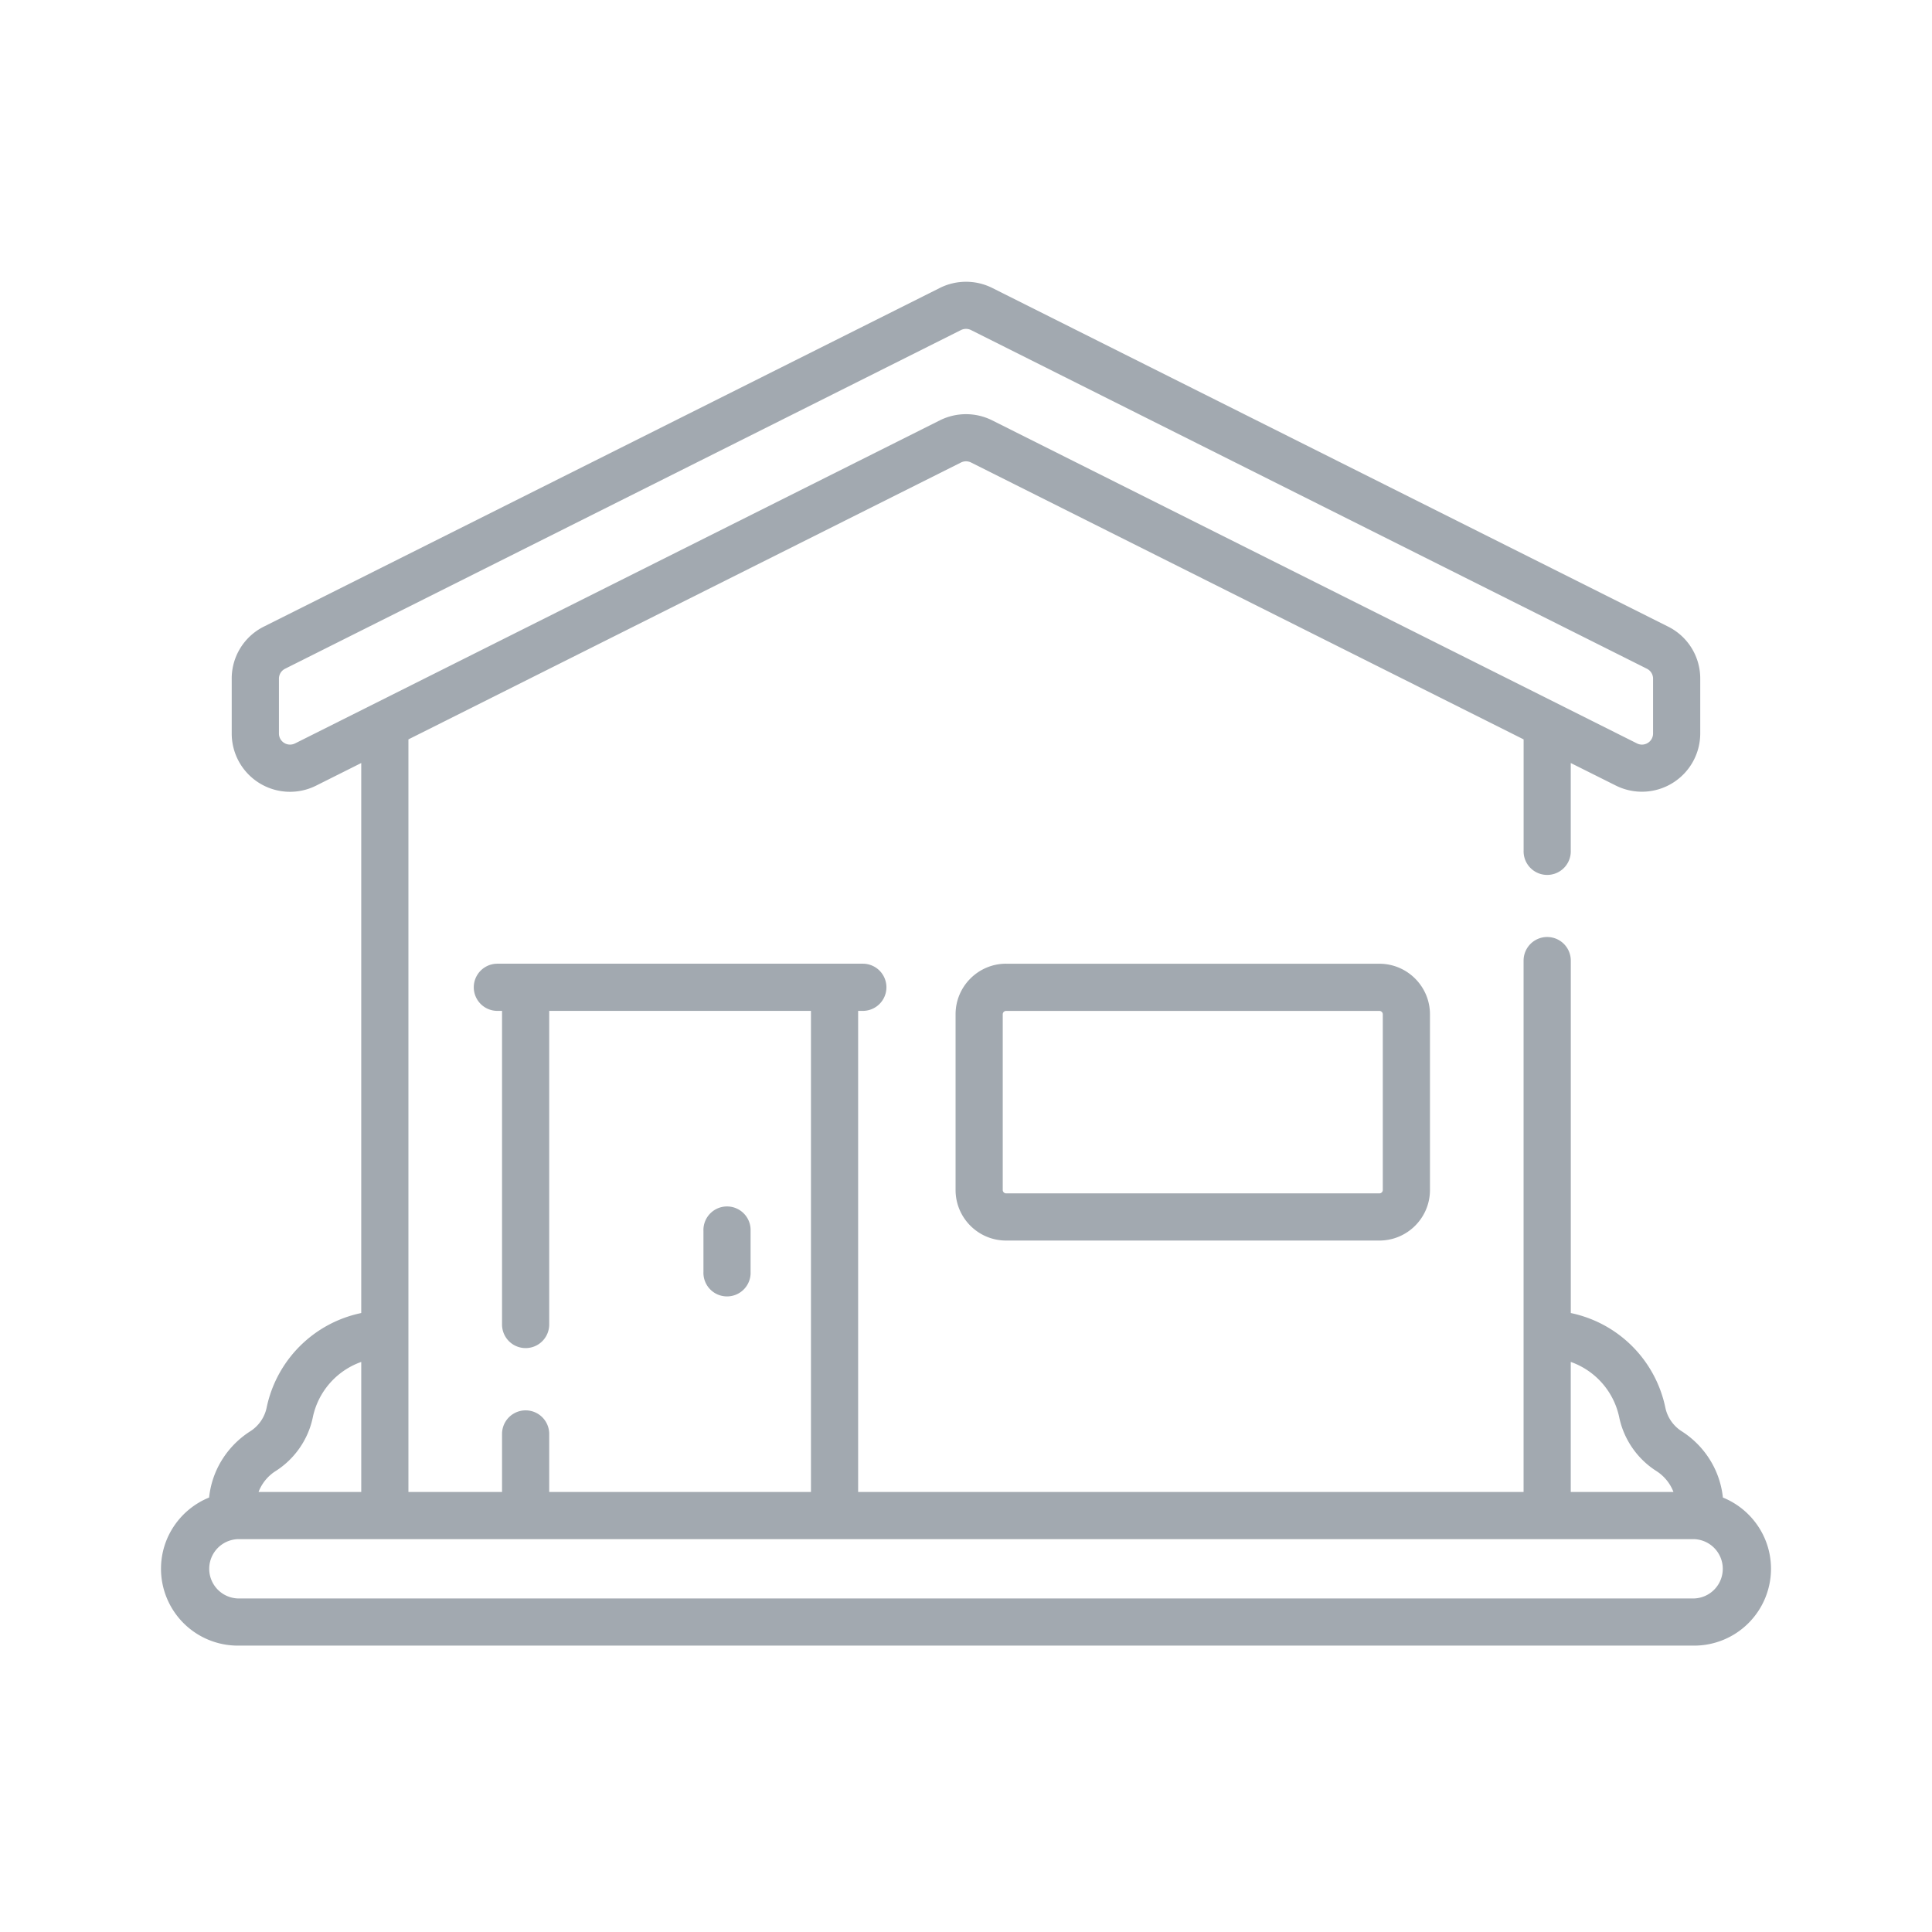 <svg width="48" height="48" viewBox="0 0 48 48" xmlns="http://www.w3.org/2000/svg"><path d="M34.355 25.199v4.366a.084.084 0 01-.084.084h-9.275a.084.084 0 01-.083-.084V25.2c0-.046.037-.084.083-.084h9.275c.046 0 .084.038.084.084zm-9.359-1.256c-.692 0-1.255.564-1.255 1.256v4.366c0 .693.563 1.256 1.255 1.256h9.275c.692 0 1.256-.563 1.256-1.256V25.2c0-.692-.564-1.256-1.256-1.256h-9.275zm17.095 15.77H5.908a.737.737 0 010-1.473h36.184a.737.737 0 010 1.473zM6.47 36.963a1.07 1.07 0 01.378-.415c.473-.3.81-.786.923-1.332a1.864 1.864 0 011.184-1.372l.02-.007v3.23H6.424a.867.867 0 01.046-.104zm.86-18.493a.276.276 0 01-.4-.247v-1.36c0-.106.058-.2.152-.248L23.876 8.2a.278.278 0 01.248 0l16.794 8.415a.276.276 0 01.152.247v1.36c0 .207-.216.34-.4.248l-16.021-8.027a1.455 1.455 0 00-1.298 0L7.331 18.47zm31.695 15.367l.021.007a1.865 1.865 0 011.184 1.372c.114.546.45 1.032.923 1.332a1.076 1.076 0 01.424.52h-2.552v-3.23zm3.78 3.37a2.206 2.206 0 00-.232-.78 2.25 2.25 0 00-.792-.868.919.919 0 01-.405-.583 3.03 3.03 0 00-2.35-2.354v-8.756a.586.586 0 10-1.173 0v13.202H21.32V25.115h.117a.586.586 0 100-1.172h-9.08a.586.586 0 100 1.172h.116v7.792a.586.586 0 101.172 0v-7.792h6.503v11.953h-6.503v-1.442a.586.586 0 10-1.172 0v1.442h-2.326V18.37l13.73-6.88a.278.278 0 01.247 0l13.73 6.88v2.757a.586.586 0 101.171 0v-2.17l1.12.56a1.449 1.449 0 002.097-1.294v-1.36a1.44 1.44 0 00-.8-1.296L24.65 7.153a1.456 1.456 0 00-1.298 0L6.557 15.567a1.44 1.44 0 00-.8 1.295v1.36a1.448 1.448 0 002.098 1.296l1.12-.561v13.665a3.03 3.03 0 00-2.351 2.353.918.918 0 01-.405.584 2.25 2.25 0 00-.792.867 2.205 2.205 0 00-.232.78c-.7.284-1.195.97-1.195 1.77a1.91 1.91 0 001.908 1.909h36.184A1.91 1.91 0 0044 38.976c0-.8-.495-1.486-1.195-1.77zm-24.157-5.608v-1.015a.586.586 0 10-1.171 0v1.015a.586.586 0 101.171 0z" fill="#A2A9B0" fill-rule="evenodd"/></svg>